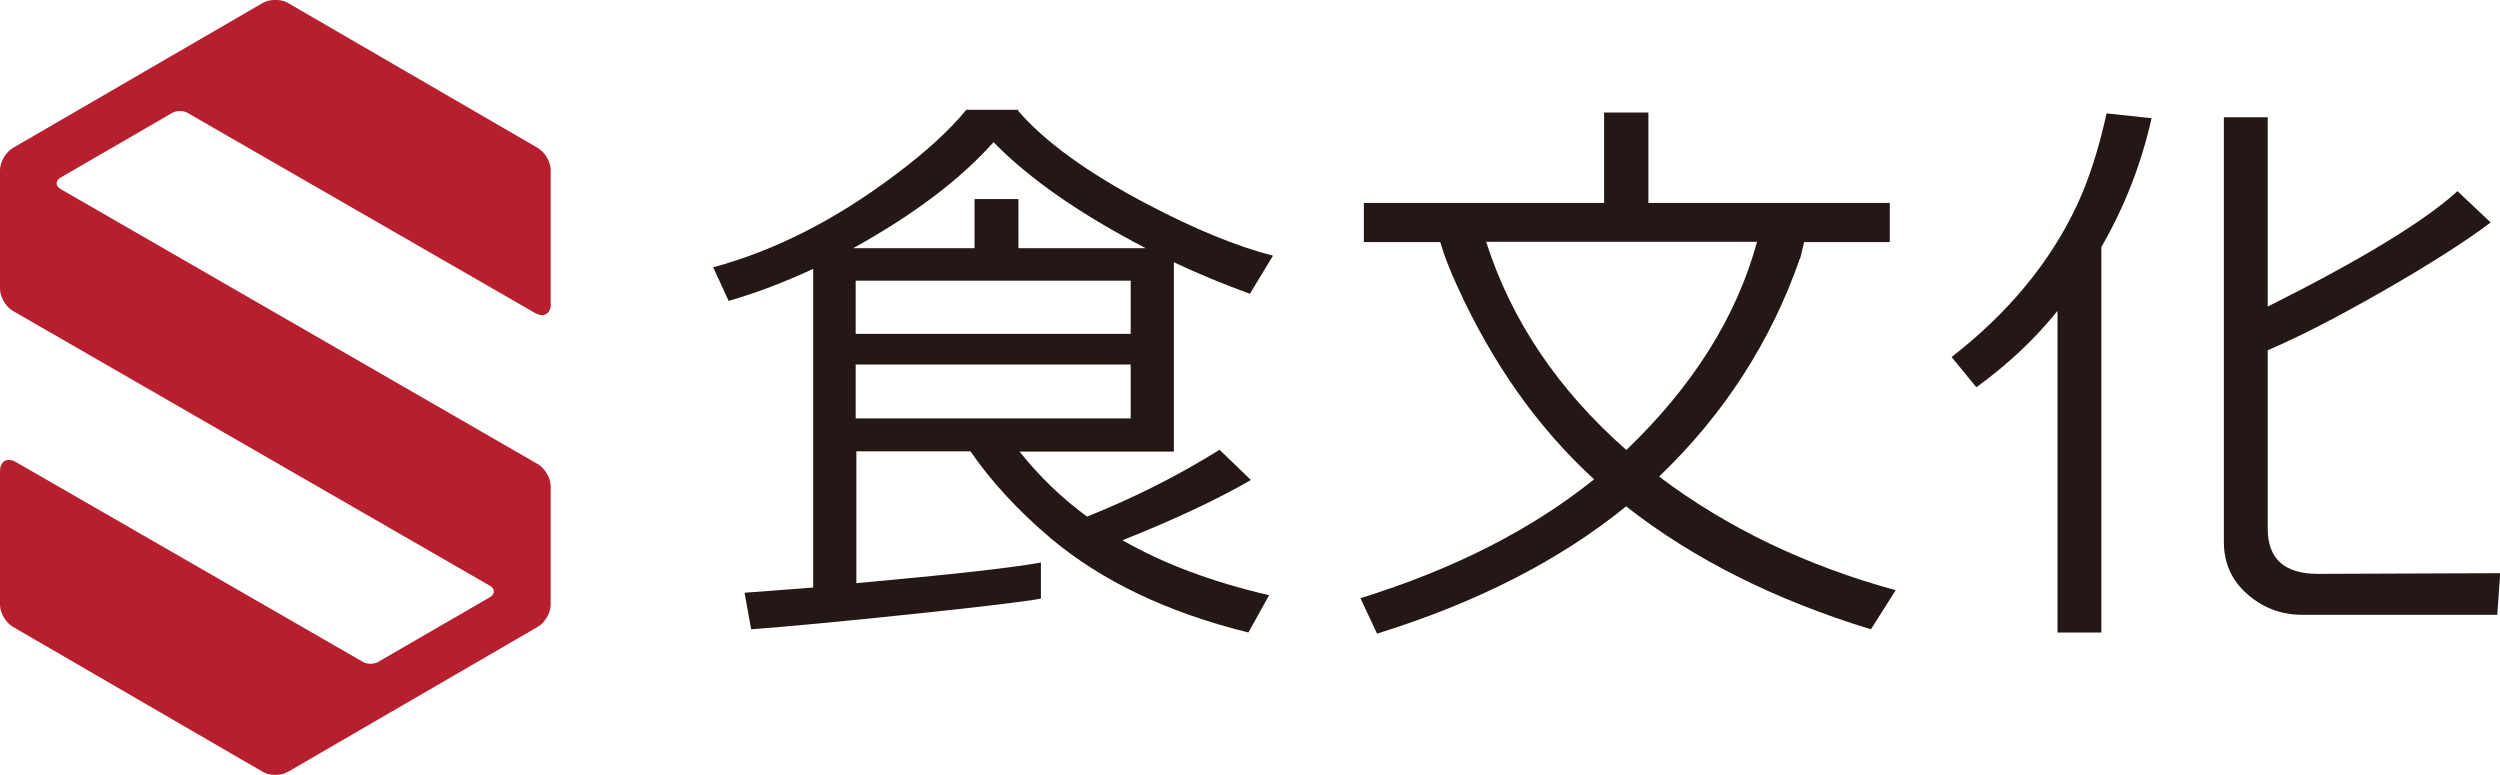 <?xml version="1.0" encoding="UTF-8"?><svg id="_イヤー_2" xmlns="http://www.w3.org/2000/svg" viewBox="0 0 110 34.09"><defs><style>.cls-1{fill:#b71e2e;}.cls-2{fill:#231815;}</style></defs><g id="_イヤー_2-2"><g><path class="cls-1" d="M24.23,13.36V7.48c0-.35-.25-.78-.55-.96L12.67,.13c-.3-.18-.8-.18-1.11,0L.55,6.52c-.3,.18-.55,.61-.55,.96v5.23c0,.35,.25,.78,.55,.96l21,12.1c.24,.14,.24,.37,0,.51l-4.92,2.85c-.18,.1-.47,.1-.65,0L.7,20.33c-.39-.22-.7-.04-.7,.41v5.87c0,.35,.25,.78,.55,.96l11.01,6.39c.3,.18,.8,.18,1.11,0l11.01-6.39c.3-.18,.55-.61,.55-.96v-5.22c0-.35-.25-.78-.55-.96L2.67,8.32c-.24-.14-.24-.37,0-.51l4.92-2.85c.18-.1,.47-.1,.65,0l15.3,8.81c.39,.22,.7,.04,.7-.41Z"/><g><path class="cls-2" d="M54.98,12.92c-1.11-.4-2.22-.86-3.33-1.38v8.33h-6.79c.87,1.09,1.86,2.05,2.97,2.86,2.08-.83,4.02-1.81,5.83-2.94l1.38,1.33c-1.47,.85-3.36,1.74-5.65,2.65,1.77,1.02,3.92,1.83,6.45,2.42l-.91,1.64c-3.56-.88-6.45-2.26-8.69-4.14-1.42-1.2-2.6-2.47-3.54-3.83h-5.02v5.8c4.18-.38,6.89-.68,8.12-.91v1.59c-.78,.14-2.7,.37-5.76,.69-3.06,.32-5.39,.54-6.99,.66l-.29-1.61c.73-.05,1.73-.13,3.02-.23V11.83c-1.27,.59-2.51,1.06-3.72,1.41l-.68-1.48c2.71-.73,5.39-2.09,8.04-4.09,1.32-.99,2.35-1.93,3.1-2.84h2.29l-.03,.05-.05-.05h.03c1.16,1.37,3.07,2.76,5.73,4.16,2.08,1.09,3.92,1.85,5.52,2.26l-1.01,1.67Zm-11.27-6.66c-1.47,1.65-3.53,3.2-6.17,4.66h5.34v-2.16h1.93v2.16h5.6c-2.9-1.51-5.13-3.06-6.69-4.66Zm6.04,8.43v-2.34h-12.1v2.34h12.1Zm0,3.72v-2.37h-12.1v2.37h12.1Z"/><path class="cls-2" d="M79.19,11.39c-1.27,3.64-3.33,6.84-6.19,9.58,3,2.26,6.47,3.92,10.41,5l-1.09,1.72c-4.25-1.3-7.84-3.11-10.77-5.41-2.93,2.38-6.58,4.24-10.96,5.6l-.73-1.56c4.09-1.27,7.52-3.01,10.28-5.23-2.48-2.27-4.49-5.12-6.04-8.54-.31-.68-.56-1.31-.73-1.9h-3.36v-1.72h10.57v-3.98h1.95v3.98h10.62v1.72h-3.77c-.09,.4-.15,.65-.18,.75Zm-7.63,8.41c2.93-2.81,4.85-5.86,5.75-9.16h-11.92c1.11,3.47,3.17,6.52,6.17,9.16Z"/><path class="cls-2" d="M90.53,27.83V13.68c-.99,1.23-2.18,2.35-3.57,3.36l-1.09-1.33c2.52-1.96,4.35-4.19,5.52-6.69,.52-1.11,.95-2.45,1.3-4.03l1.98,.21c-.45,2.01-1.19,3.9-2.21,5.67V27.83h-1.93Zm19.34-.78h-8.59c-.9,0-1.7-.3-2.39-.9-.69-.6-1.04-1.37-1.04-2.3V5.16h1.93V13.49c4.09-2.05,6.88-3.74,8.35-5.08l1.46,1.38c-1.13,.85-2.72,1.86-4.76,3.03-2.05,1.17-3.73,2.03-5.05,2.59v7.86c0,1.32,.74,1.98,2.21,1.98l8.02-.03-.13,1.82Z"/></g></g></g></svg>